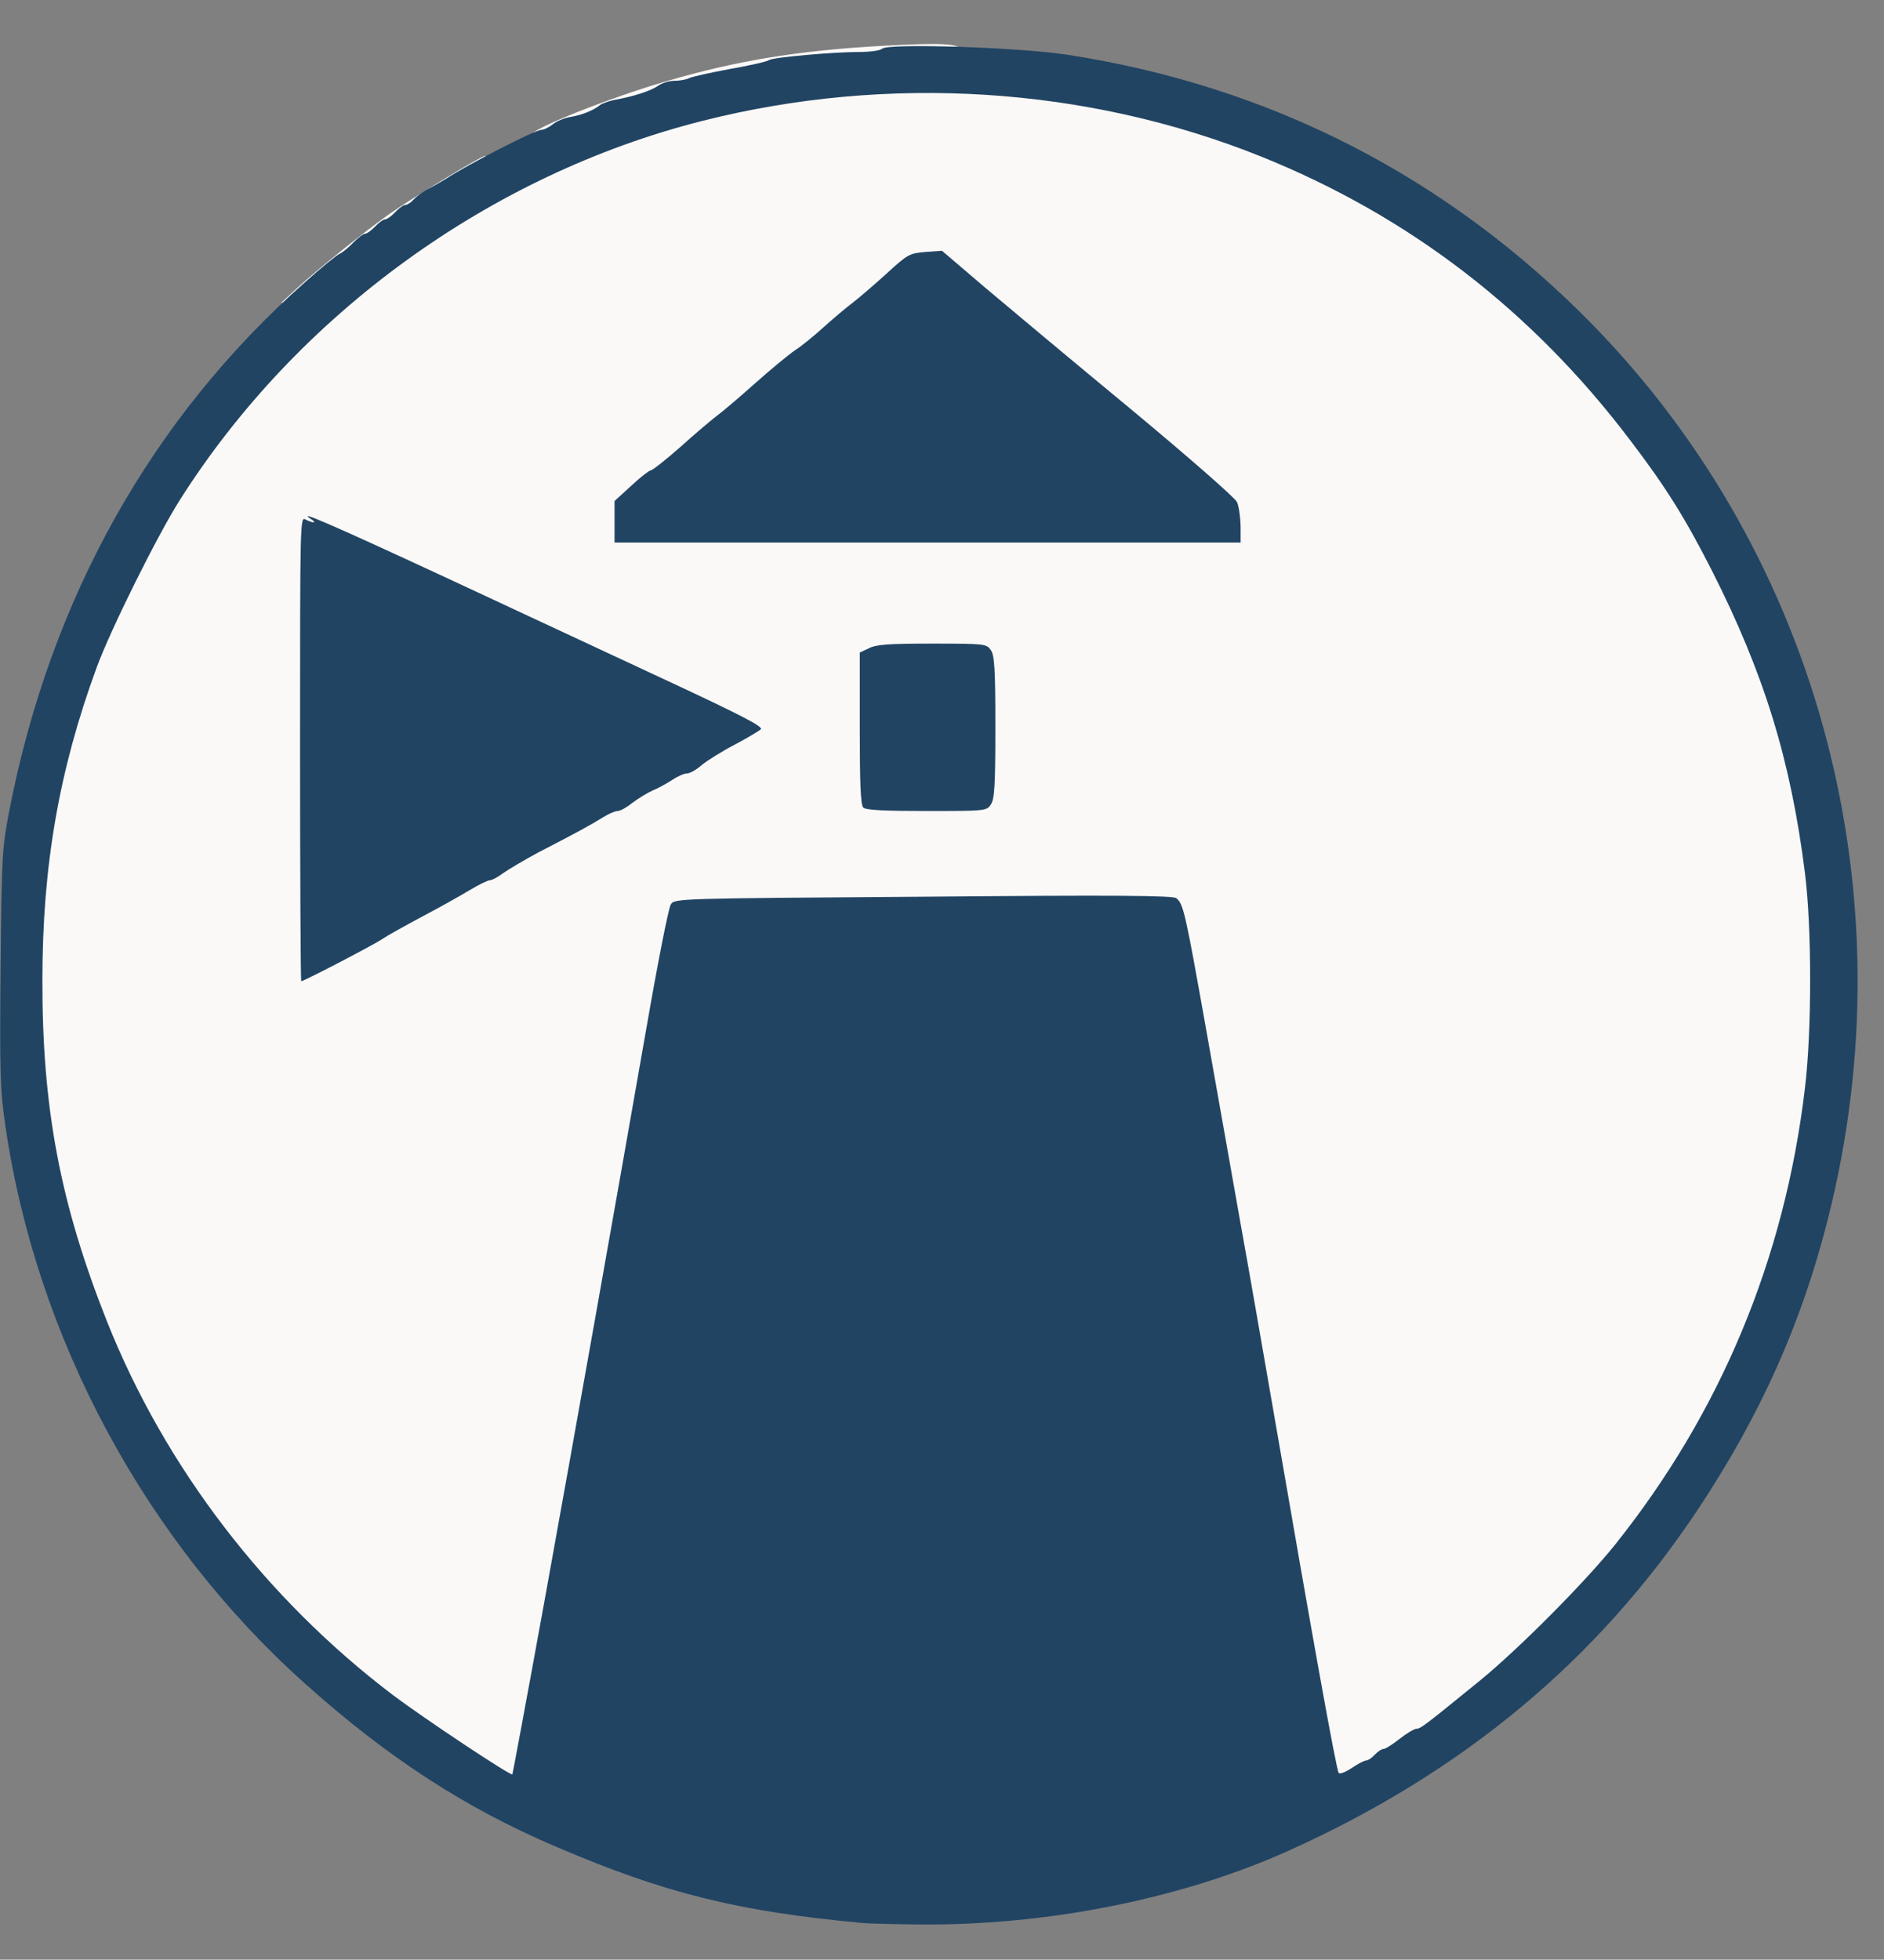 <?xml version="1.0" encoding="utf-8"?>
<!DOCTYPE svg PUBLIC "-//W3C//DTD SVG 1.1//EN" "http://www.w3.org/Graphics/SVG/1.1/DTD/svg11.dtd">
<svg version="1.1" xmlns="http://www.w3.org/2000/svg" width="653px" height="679px" viewBox="0 0 653 679" preserveAspectRatio="xMidYMid meet">
 <rect x="0" y="0" width="653" height="679" fill="#808080" stroke="none"/>
 <g fill="#fbf9f7">
  <path d="M 159.4 608.4 c -28.3 -18.1 -49.4 -35.6 -67.6 -55.8 -30.6 -34 -52 -71.3 -66.3 -115.5 -10.1 -31.5 -14 -58.9 -13.9 -98.1 0.1 -42.2 5.6 -74.6 18.9 -110.7 4.9 -13.3 20.9 -45.5 28.8 -58 41.1 -64.9 108.4 -113.5 182.7 -131.8 65.8 -16.2 137.5 -11.6 198 12.7 51.3 20.6 94 53.4 128 98.3 12.5 16.4 19.2 27.2 28.5 45.5 18 35.6 27.1 65.4 32.1 104.5 2.5 19.4 2.5 60.4 0.1 80.5 -7.2 59.3 -29.4 112.5 -65.9 158.2 -10.5 13.1 -33.3 36 -46.6 46.9 -19.3 15.7 -20.7 16.8 -22.2 16.9 -0.8 0 -3.5 1.6 -5.9 3.5 -2.4 1.9 -4.9 3.5 -5.6 3.5 -0.6 0 -2 0.9 -3 2 -1 1.1 -2.4 2 -3 2 -0.7 0 -2.9 1.1 -5 2.6 -2.7 1.8 -4.8 2.4 -7.4 2.2 l -3.6 -0.3 -4.8 -26.5 c -2.6 -14.6 -9 -51.2 -14.3 -81.5 -5.2 -30.2 -11.7 -67.6 -14.5 -83 -2.7 -15.4 -8.1 -45.6 -11.9 -67.1 -7.2 -40.4 -7.8 -43.2 -10.2 -45.2 -1.1 -0.9 -20.8 -1 -84.7 -0.5 -83 0.6 -83.3 0.6 -84.6 2.7 -0.8 1.2 -4.6 20.6 -8.5 43.1 -10.2 58.2 -28.7 162.2 -38 213.3 -4.4 24 -8 44 -8 44.4 0 0.4 -1.5 0.8 -3.4 0.8 -2.6 0 -6.9 -2.3 -18.2 -9.6 z  m -41.9 -279.3 c 5 -2.5 10.4 -5.5 12 -6.6 1.7 -1.2 8 -4.8 14 -8 6.1 -3.2 13.5 -7.4 16.5 -9.2 3 -1.8 6.1 -3.3 6.8 -3.3 0.7 0 2.8 -1.1 4.5 -2.4 1.8 -1.3 7.4 -4.6 12.4 -7.3 13.2 -6.8 18.3 -9.6 22.3 -12.1 1.9 -1.2 4.2 -2.2 5.1 -2.2 0.9 0 3.2 -1.3 5.2 -2.9 2 -1.5 5.1 -3.4 6.9 -4.2 1.8 -0.7 4.8 -2.4 6.7 -3.6 1.9 -1.3 4.2 -2.3 5.2 -2.3 1 0 3.3 -1.3 5.1 -2.8 1.8 -1.6 6.1 -4.4 9.5 -6.3 3.5 -1.8 5.9 -3.7 5.5 -4.1 -0.4 -0.3 -25 -12 -54.7 -25.8 -29.7 -13.9 -62.1 -29 -72 -33.6 -10 -4.6 -18.8 -8.4 -19.8 -8.4 -1.6 0 -1.7 4.8 -1.7 75.1 0 41.3 0.3 74.9 0.8 74.7 0.4 -0.1 4.8 -2.3 9.7 -4.7 z  m 222.9 -53.3 c 1.3 -1.9 1.6 -5.9 1.6 -23.8 0 -17.9 -0.3 -21.9 -1.6 -23.8 -1.5 -2.1 -2.1 -2.2 -17.3 -2.2 -12.4 0 -16.5 0.3 -18.9 1.6 l -3.2 1.5 0 23.3 c 0 16.7 0.3 23.5 1.2 24.4 0.8 0.8 6.5 1.2 18.9 1.2 17.2 0 17.8 -0.1 19.3 -2.2 z  m 86.6 -93.5 c -0.1 -1.6 -0.6 -4 -1.3 -5.4 -0.7 -1.5 -17.2 -15.9 -36.7 -32.1 -19.5 -16.1 -42.2 -35.1 -50.5 -42.1 -17.8 -15.1 -17.2 -15 -28.3 -4.8 -4 3.6 -9.3 8.2 -11.8 10.1 -2.5 1.9 -7.1 5.8 -10.2 8.6 -3.2 2.9 -7.5 6.4 -9.7 7.8 -2.2 1.5 -8.5 6.7 -14 11.6 -5.5 4.9 -11.4 9.9 -13.2 11.2 -1.7 1.3 -7.3 6 -12.4 10.6 -5.1 4.5 -9.8 8.2 -10.4 8.2 -0.5 0 -3.6 2.4 -6.7 5.3 -5.3 4.8 -5.8 5.7 -5.8 9.5 l 0 4.2 105.5 0 105.5 0 0 -2.7 z "/>
  <path d="M 103 99.8 c 6.9 -6.3 22.6 -19 31.6 -25.4 7.9 -5.6 32.2 -20.4 33.6 -20.4 0.5 0 0.8 1.2 0.6 2.8 -0.3 2.3 -0.9 2.8 -4.5 3.6 -2.7 0.6 -4.3 1.6 -4.6 2.8 -0.3 1 -1.4 1.8 -2.5 1.8 -1.1 0 -2.2 0.7 -2.6 1.5 -0.3 0.8 -1.5 1.5 -2.6 1.5 -1.1 0 -2 0.5 -2 1 0 0.6 -0.6 1 -1.3 1 -0.7 0 -1.8 0.9 -2.5 2 -0.7 1.1 -1.9 2 -2.8 2 -0.9 0 -2.5 1.1 -3.6 2.5 -1.1 1.4 -2.6 2.5 -3.5 2.5 -0.8 0 -2.4 1.1 -3.5 2.5 -1.1 1.4 -3 2.5 -4.4 2.5 -1.3 0 -2.4 0.6 -2.4 1.3 0 2.2 -4.4 5.7 -7.2 5.7 -2 0 -2.7 0.6 -3 2.3 -0.2 1.8 -1 2.3 -4 2.5 -3.4 0.3 -3.8 0.6 -3.8 3.1 0 3.7 -2.8 6.1 -7.1 6.1 l -3.4 -0.1 5.5 -5.1 z "/>
  <path d="M 184 46.9 c 0 -2.2 26.9 -12.9 47.1 -18.8 24.4 -7.1 45.6 -10.6 74.5 -12.2 21 -1.2 27.4 -0.8 27.4 1.6 0 1.2 -2.2 1.5 -11.9 1.5 -6.9 0 -12.2 0.4 -12.6 1 -0.3 0.6 -3.6 1 -7.3 1 -9.8 0 -30.3 1.9 -31.6 2.8 -0.6 0.5 -6.7 1.9 -13.6 3.1 -6.9 1.3 -13.3 2.7 -14.2 3.2 -1 0.5 -3.6 0.9 -5.9 0.9 -2.7 0 -4.6 0.6 -5.4 1.7 -1.3 1.7 -8.1 4 -15.2 5 -2.4 0.3 -4.3 0.9 -4.3 1.4 0 1.2 -6 3.7 -11 4.5 -2.6 0.4 -5 1.4 -5.8 2.5 -0.9 1.4 -2.5 1.9 -5.8 1.9 -2.4 0 -4.4 -0.5 -4.4 -1.1 z "/>
 </g>
 <g fill="#214463">
  <path d="M 299 666.3 c -43.3 -4 -68.6 -10.3 -106.2 -26.4 -31.3 -13.3 -58.3 -30.8 -86.8 -56.3 -55.5 -49.5 -93.4 -119.9 -104.1 -193.3 -1.9 -12.8 -2 -17.8 -1.7 -55 0.4 -39.5 0.5 -41.2 3.1 -54.8 14.3 -73.2 49.2 -135.6 102.4 -182.7 5.7 -5.1 11.2 -9.6 12.1 -9.9 0.9 -0.4 3 -2.1 4.6 -3.8 1.7 -1.7 3.5 -3.1 4.1 -3.1 0.6 0 2.2 -1.1 3.5 -2.5 1.3 -1.4 2.9 -2.5 3.5 -2.5 0.6 0 2.2 -1.1 3.5 -2.5 1.3 -1.4 2.9 -2.5 3.5 -2.5 0.7 0 2 -0.9 2.9 -1.9 1 -1.1 3.2 -2.7 4.9 -3.6 1.8 -0.9 4.6 -2.5 6.2 -3.5 7.8 -5.1 31 -17 33.1 -17 0.9 0 2.7 -0.9 4.1 -2 1.4 -1.1 4.1 -2.2 6.2 -2.5 3.9 -0.7 7.7 -2.2 10.1 -4.1 0.8 -0.6 3.1 -1.4 5 -1.8 6.4 -1.1 12.5 -3.1 15 -4.8 1.3 -1 3.9 -1.8 5.7 -1.8 1.8 0 4.1 -0.4 5.1 -0.9 0.9 -0.5 7.3 -1.9 14.2 -3.2 6.9 -1.2 13 -2.6 13.6 -3.1 1.3 -0.9 21.8 -2.8 31.4 -2.8 3.7 0 7.1 -0.5 7.7 -1.1 2 -2 47.2 -0.5 63.8 2 70.9 10.8 132.5 42.5 182.6 93.7 78.9 80.9 109.8 198.2 81.4 310 -9.1 36 -23.4 67.9 -45 100.4 -34.6 52.1 -81.4 91.1 -142.2 118.4 -37.1 16.6 -83.7 25.9 -128.3 25.4 -8.5 -0.1 -17.1 -0.3 -19 -0.5 z  m -110.6 -109.8 c 11.3 -62.4 24.1 -134.4 35.6 -200 3.9 -22.5 7.7 -41.9 8.5 -43.1 1.3 -2.1 1.6 -2.1 87.6 -2.7 67.1 -0.6 86.5 -0.4 87.6 0.5 2.5 2 3.1 4.8 10.3 45.2 3.8 21.5 9.2 51.7 11.9 67.1 2.8 15.4 8.2 46.5 12.1 69 12.7 73.6 21.2 121 22 121.8 0.4 0.5 2.4 -0.3 4.5 -1.7 2.1 -1.4 4.3 -2.6 5 -2.6 0.6 0 2 -0.9 3 -2 1 -1.1 2.4 -2 3 -2 0.7 0 3.2 -1.6 5.6 -3.5 2.4 -1.9 5.1 -3.5 5.9 -3.5 1.5 -0.1 2.9 -1.2 22.2 -16.9 13.3 -10.9 36.1 -33.8 46.6 -46.9 36.5 -45.7 58.8 -99 65.8 -158.2 2.4 -19.8 2.4 -55.5 0 -74.5 -4.9 -39 -14.1 -68.9 -32.1 -104.5 -9.3 -18.3 -16 -29.1 -28.5 -45.5 -34 -44.9 -76.7 -77.7 -128 -98.3 -60.3 -24.2 -129.2 -28.6 -193.6 -12.3 -73.5 18.6 -140.3 67 -181.1 131.4 -7.9 12.5 -23.9 44.7 -28.8 58 -13 35.4 -18.8 68.7 -18.8 108.2 -0.1 44.5 6.2 77.6 22.4 118.4 20.1 50.5 55.1 96.1 99.2 129.5 10.5 7.9 40.7 28 41.3 27.4 0.1 -0.2 5 -26.4 10.8 -58.3 z "/>
  <path d="M 104 259.5 c 0 -79.3 0 -80.6 1.9 -79.5 2.5 1.3 4.1 1.3 2.1 0 -6 -3.9 7 1.8 46.3 20 24.9 11.6 59.9 27.9 77.9 36.3 25.1 11.7 32.4 15.5 31.5 16.4 -0.7 0.6 -4.8 3.1 -9.2 5.4 -4.4 2.3 -9.5 5.5 -11.3 7 -1.8 1.6 -4.1 2.9 -5.1 2.9 -1 0 -3.3 1 -5.2 2.3 -1.9 1.2 -4.9 2.9 -6.7 3.6 -1.8 0.8 -4.9 2.7 -6.9 4.2 -2 1.6 -4.3 2.9 -5.2 2.9 -0.9 0 -3.2 1 -5.1 2.2 -4 2.5 -9.1 5.3 -22.3 12.1 -5 2.7 -10.6 6 -12.4 7.3 -1.7 1.3 -3.8 2.4 -4.5 2.4 -0.7 0 -3.8 1.5 -6.8 3.3 -3 1.8 -10.4 6 -16.5 9.2 -6 3.2 -12.3 6.7 -13.9 7.8 -2.7 1.9 -27.3 14.7 -28.2 14.7 -0.2 0 -0.4 -36.2 -0.4 -80.5 z "/>
  <path d="M 299.2 279.8 c -0.9 -0.9 -1.2 -8.4 -1.2 -27.4 l 0 -26.3 3.2 -1.5 c 2.5 -1.3 6.8 -1.6 21.9 -1.6 18.3 0 18.8 0.1 20.3 2.2 1.3 1.9 1.6 6.2 1.6 26.8 0 20.6 -0.3 24.9 -1.6 26.8 -1.5 2.2 -2 2.2 -22.3 2.2 -14.8 0 -21 -0.3 -21.9 -1.2 z "/>
  <path d="M 213 180.8 l 0 -7.2 5.8 -5.3 c 3.1 -2.9 6.2 -5.3 6.7 -5.3 0.6 0 5.3 -3.7 10.4 -8.2 5.1 -4.6 10.7 -9.3 12.4 -10.6 1.8 -1.3 7.7 -6.3 13.2 -11.2 5.5 -4.9 11.8 -10.1 14 -11.6 2.2 -1.4 6.5 -4.9 9.7 -7.8 3.1 -2.8 7.7 -6.7 10.2 -8.6 2.5 -1.9 7.9 -6.6 12 -10.3 7.2 -6.6 7.8 -6.9 13.3 -7.4 l 5.8 -0.4 15 12.8 c 8.3 7 31 26 50.5 42.1 19.5 16.2 36 30.6 36.7 32.1 0.7 1.4 1.2 5.2 1.3 8.4 l 0 5.7 -108.5 0 -108.5 0 0 -7.2 z "/>
 </g>
</svg>